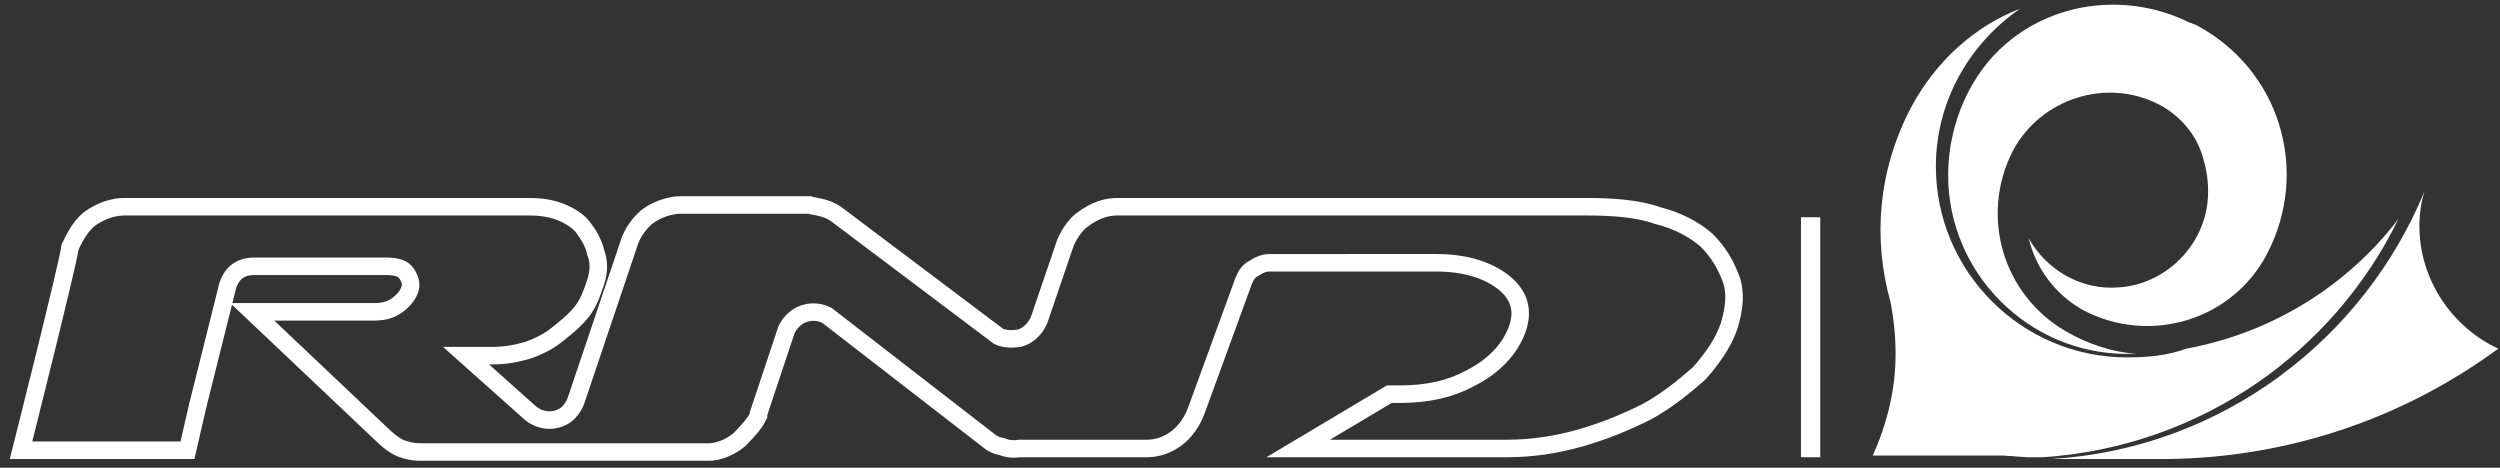 <?xml version="1.0" encoding="utf-8"?>
<!-- Generator: Adobe Illustrator 19.0.0, SVG Export Plug-In . SVG Version: 6.00 Build 0)  -->
<svg version="1.1" id="图层_1" xmlns="http://www.w3.org/2000/svg" xmlns:xlink="http://www.w3.org/1999/xlink" x="0px" y="0px"
	 viewBox="0 0 142.7 26.7" style="enable-background:new 0 0 142.7 26.7;" xml:space="preserve">
<rect x="0" y="0" width="142.7" height="26.7" fill="#333333" stroke="none"/>
<style type="text/css">
	.st0{fill-rule:evenodd;clip-rule:evenodd;fill:none;stroke:white;stroke-miterlimit:10;}
	.st1{fill:white;}
</style>
<path class="st0" d="M11.3,23.1l1.7-6.8c0.1-0.3,0.4-1.1,1.5-1.1H22c0.6,0,1,0.1,1.2,0.4c0.2,0.3,0.3,0.6,0.2,0.9
	c-0.1,0.3-0.3,0.6-0.7,0.9c-0.4,0.3-0.8,0.4-1.4,0.4h-6.9l7.5,7.1c0,0,0.5,0.5,1,0.7c0.6,0.2,0.8,0.2,1.2,0.2c5.5,0,10.9,0,16.4,0
	c0.4,0,1.1-0.2,1.7-0.7c0.6-0.6,0.9-1,1-1.2l0.1-0.2c0,0,0-0.1,0-0.1c0,0,0,0,0,0l1.6-4.8c0.1-0.2,0.4-0.7,1-0.9
	c0.6-0.2,1.1,0,1.3,0.1l9.3,7.2c0,0,0.2,0.2,0.7,0.3c0.5,0.2,1,0.1,1,0.1h7.3c0.6,0,2.1-0.3,2.8-2.2L71,16c0.1-0.2,0.2-0.5,0.6-0.7
	c0.3-0.2,0.6-0.3,0.8-0.3H82c1.6,0,2.9,0.4,3.8,1.1c0.9,0.7,1.2,1.6,0.8,2.7c-0.4,1.1-1.3,2.1-2.7,2.8c-1.1,0.6-2.4,0.9-4,0.9h-0.6
	l-5.2,3.1H86c1.4,0,2.8-0.2,4.2-0.6c1.4-0.4,2.6-0.9,3.8-1.5c1.1-0.6,2.1-1.4,3-2.2c0.8-0.9,1.4-1.8,1.7-2.7c0.3-1,0.4-1.9,0.1-2.7
	c-0.3-0.8-0.7-1.5-1.4-2.2c-0.7-0.6-1.6-1.1-2.8-1.4c-1.1-0.4-2.6-0.5-4-0.5H63.8c-0.5,0-1.2,0.1-2.1,0.8c-0.6,0.5-0.9,1.3-0.9,1.3
	l-1.5,4.4c-0.1,0.2-0.4,0.8-1.1,1c-0.6,0.1-1,0-1.2-0.1l-9.3-7c-0.6-0.4-1.2-0.4-1.5-0.5h-7.4c0,0-1,0-1.9,0.7c-0.8,0.7-1,1.5-1,1.5
	l-3,8.9c0,0-0.2,0.7-0.8,1c-1,0.5-1.8-0.2-1.8-0.2l0,0l-3.7-3.3h1.5c0.7,0,1.3-0.1,2-0.3c0.6-0.2,1.2-0.5,1.7-0.9
	c0.5-0.4,1-0.8,1.4-1.3c0.4-0.5,0.6-1.1,0.8-1.7c0.2-0.6,0.2-1.2,0-1.7c-0.1-0.5-0.4-1-0.7-1.4c-0.3-0.4-0.8-0.7-1.3-0.9
	c-0.5-0.2-1.1-0.3-1.8-0.3H7.1c-0.6,0-1.3,0.2-2,0.7c-0.6,0.5-0.9,1.2-1.1,1.6C3.9,15,1.2,25.7,1.2,25.7h9.5L11.3,23.1z"/>
<g id="XMLID_109_">
	<path id="XMLID_107_" class="st1" d="M138.1,12.9c0-0.7,0.1-1.4,0.3-2c-3.5,8.5-11.6,14.7-21.3,15.3h5.8c0.1,0,0.2,0,0.3,0
		c0.1,0,0.2,0,0.3,0h0.3v0c7-0.1,13.5-2.4,18.8-6.3C140,18.7,138.1,16,138.1,12.9z"/>
	<path id="XMLID_106_" class="st1" d="M111.2,10c0,5.6,4.6,10.2,10.2,10.2c0.2,0,0.4,0,0.6,0c-1.5-0.1-2.9-0.6-4.1-1.3h0
		c-3.6-2.1-4.9-6.6-3-10.3c1.6-3,5.4-4.2,8.4-2.6c1.3,0.7,2.2,1.9,2.5,3.2c0.2,0.7,0.3,1.5,0.2,2.4c-0.3,2.5-2.4,4.6-5,4.8
		c-2.2,0.2-4.2-1-5.2-2.8c0.4,1.7,1.5,3.2,3.1,4.1c3.8,2,8.5,0.6,10.5-3.2c2.5-4.8,0.7-10.6-4.1-13.1c-0.1,0-0.2-0.1-0.3-0.1
		c-3.4-1.7-7.6-1.3-10.5,1.2C112.6,4.1,111.2,6.9,111.2,10z"/>
	<path id="XMLID_44_" class="st1" d="M115.7,26.1h0.9c9-0.6,16.6-6,20.3-13.6c-2.9,3.8-7.2,6.5-12.1,7.4c-1.1,0.4-2.2,0.5-3.4,0.5
		c-6,0-10.9-4.9-10.9-10.9c0-3.7,1.9-7,4.8-9c-2.6,1-4.8,3-6.2,5.6c-1.9,3.6-2.2,7.5-1.2,11.1c0.2,1,0.3,2,0.3,3
		c0,2.1-0.5,4-1.3,5.8h7.4c0,0,0,0,0,0L115.7,26.1L115.7,26.1z"/>
</g>
<rect id="XMLID_108_" x="102.8" y="12.4" class="st1" width="1.1" height="13.7"/>
</svg>
